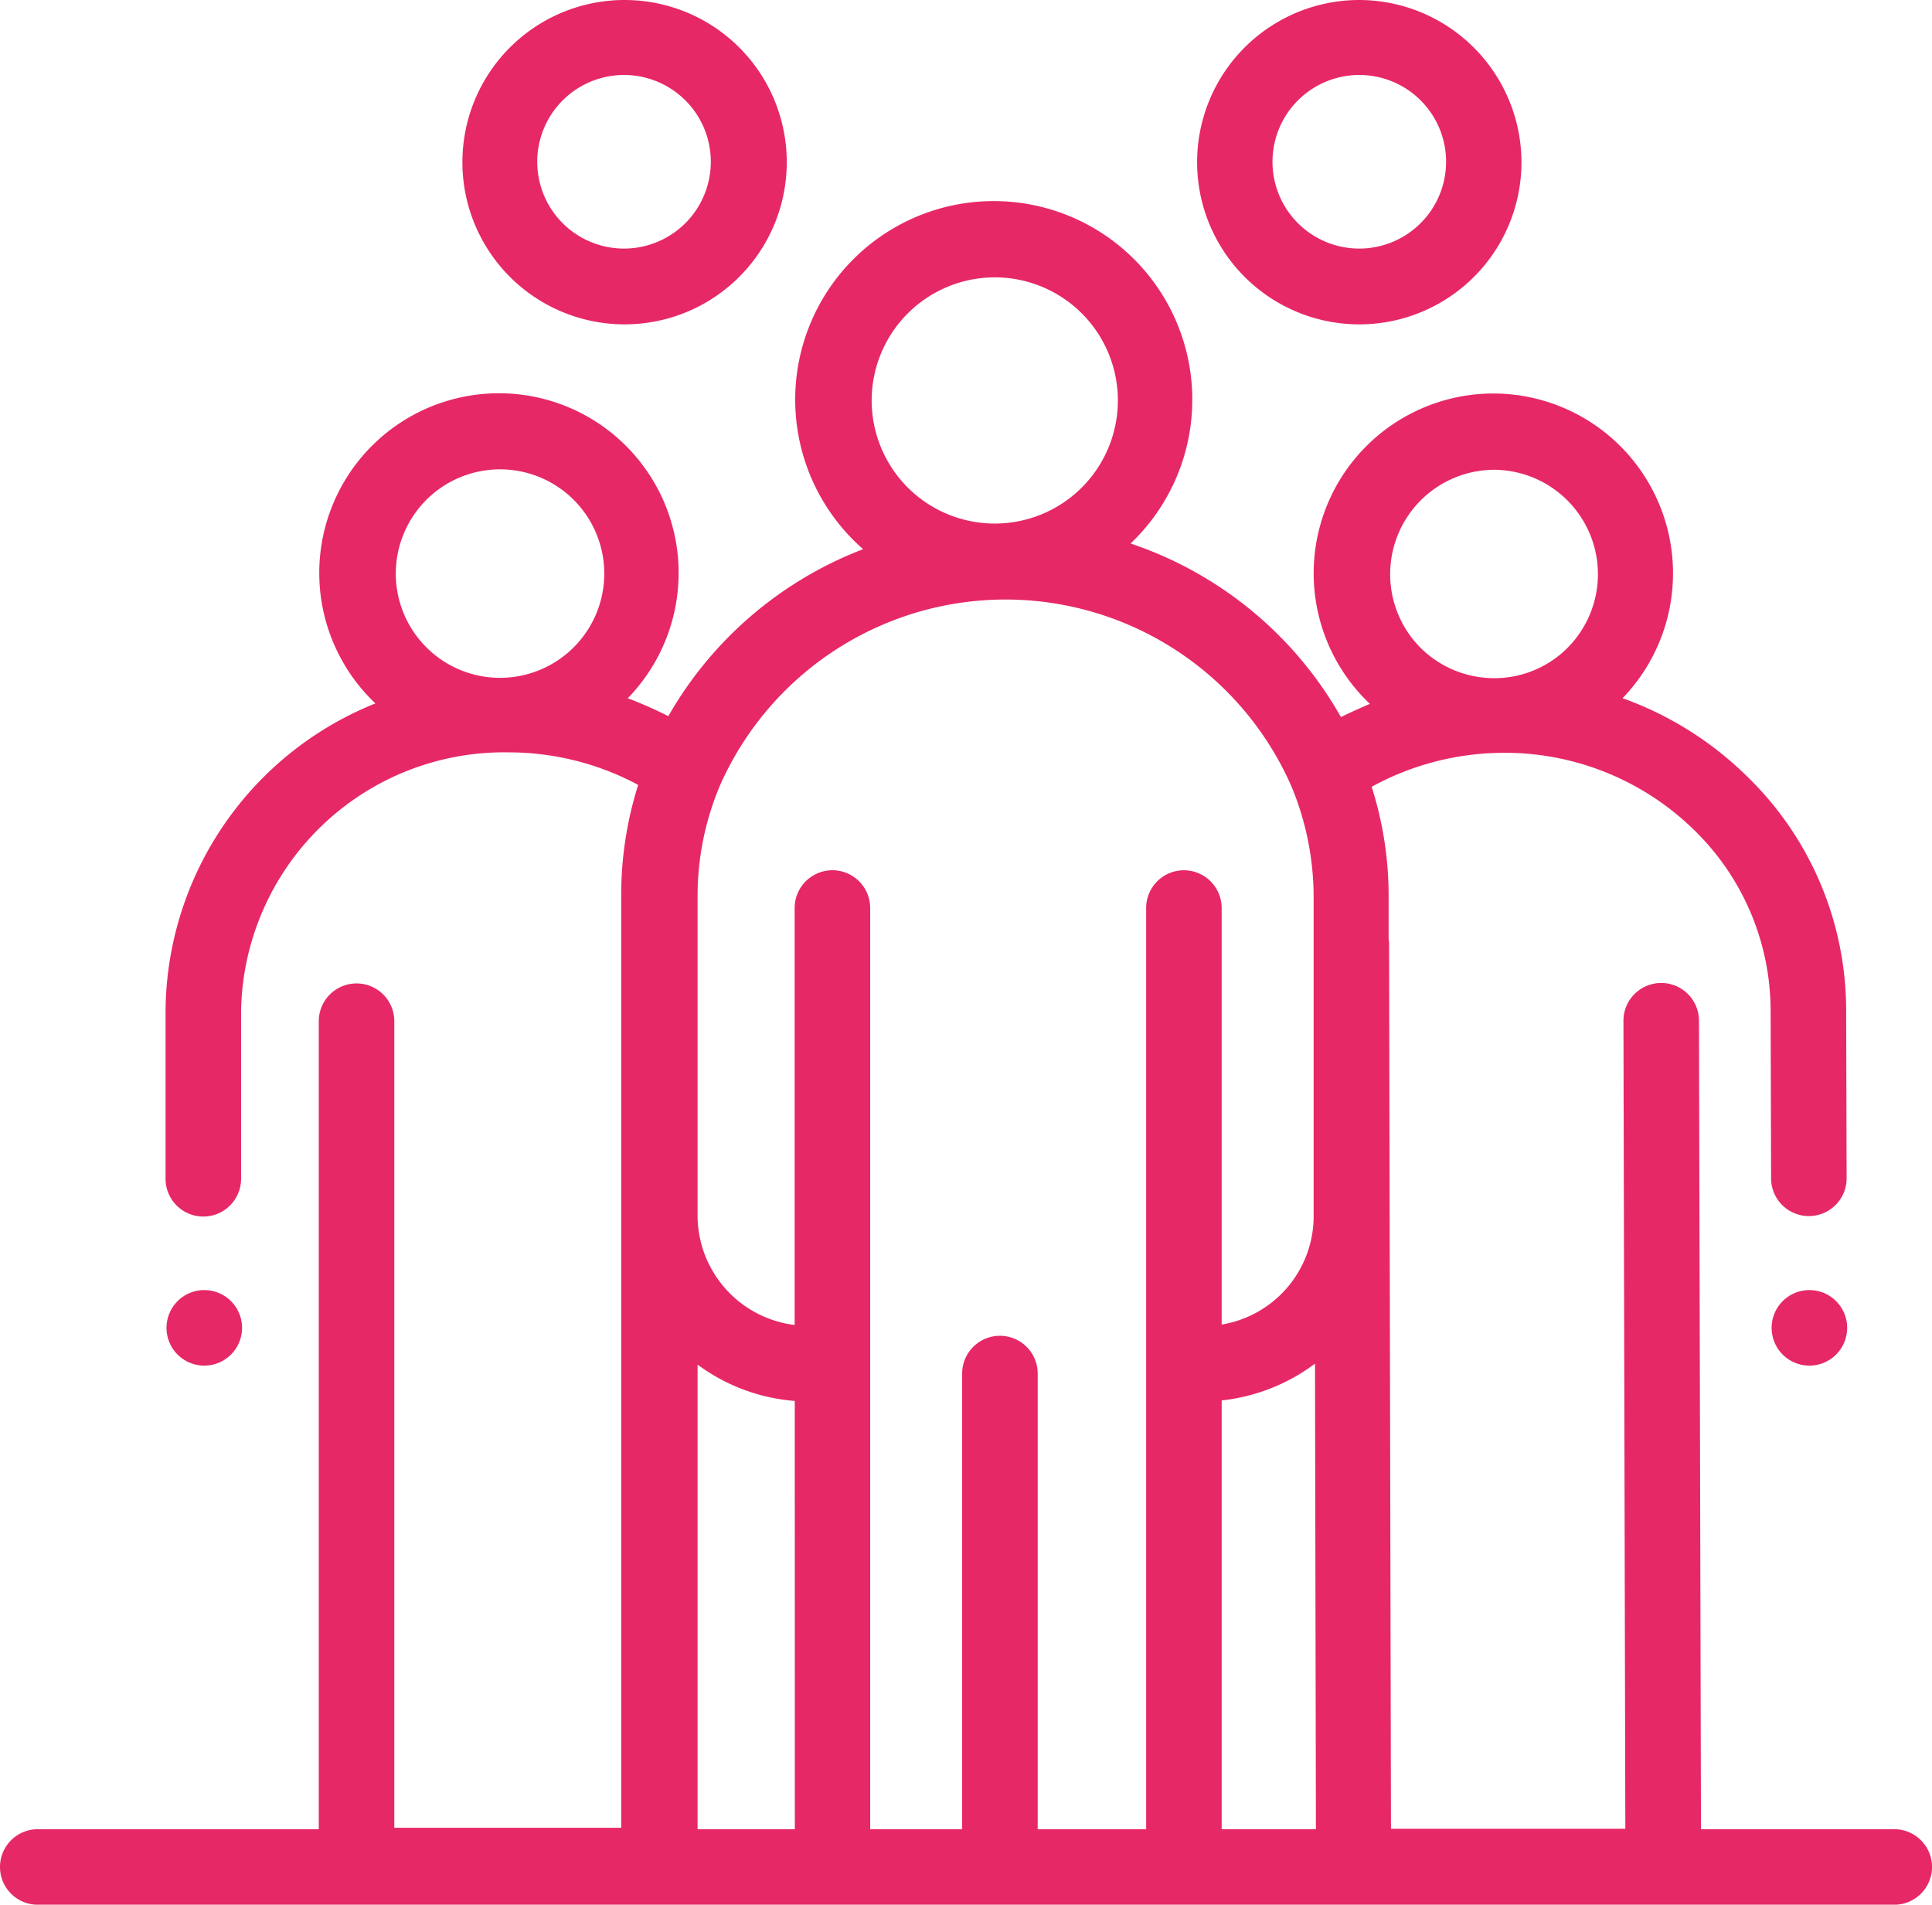 <svg id="Group_3296" data-name="Group 3296" xmlns="http://www.w3.org/2000/svg" viewBox="0 0 86.964 85.732">
  <defs>
    <style>
      .cls-1 {
        fill: #E72866;
      }
    </style>
  </defs>
  <path id="Path_3616" data-name="Path 3616" class="cls-1" d="M105.282,0a7.3,7.3,0,1,0,7.325,7.3A7.3,7.3,0,0,0,105.282,0Zm0,11.189a3.907,3.907,0,1,1,3.907-3.907,3.91,3.91,0,0,1-3.907,3.907Zm0,0" transform="translate(-77.193)"/>
  <path id="Path_3617" data-name="Path 3617" class="cls-1" d="M261.1,0a7.3,7.3,0,1,0,7.3,7.3A7.317,7.317,0,0,0,261.1,0Zm0,11.189a3.907,3.907,0,1,1,3.907-3.907,3.91,3.91,0,0,1-3.907,3.907Zm0,0" transform="translate(-199.915)"/>
  <path id="Path_3618" data-name="Path 3618" class="cls-1" d="M85.265,115.891h-8.7L76.475,79.5a1.7,1.7,0,0,0-1.7-1.7h0a1.7,1.7,0,0,0-1.7,1.7l.085,36.369H62.611l-.085-39.745a1.4,1.4,0,0,0-.021-.3V73.895a16.131,16.131,0,0,0-.764-4.926,12.422,12.422,0,0,1,5.924-1.529h.021a12.176,12.176,0,0,1,8.493,3.4A11.369,11.369,0,0,1,79.7,79.012l.021,7.58a1.7,1.7,0,0,0,1.7,1.7h0a1.7,1.7,0,0,0,1.7-1.7l-.021-7.58A14.672,14.672,0,0,0,78.535,68.4a15.352,15.352,0,0,0-5.5-3.418,8.093,8.093,0,0,0-5.817-13.715H67.2a8.092,8.092,0,0,0-5.69,13.822l.149.149c-.446.191-.87.382-1.3.594a17.143,17.143,0,0,0-9.469-7.813,8.937,8.937,0,1,0-12.038.255,17.172,17.172,0,0,0-8.769,7.516,19.884,19.884,0,0,0-1.826-.807,8.088,8.088,0,1,0-11.359.234A15.031,15.031,0,0,0,7.452,79.033v7.58a1.7,1.7,0,1,0,3.4,0v-7.58A11.844,11.844,0,0,1,22.866,67.419a12.361,12.361,0,0,1,5.86,1.465,16.4,16.4,0,0,0-.764,4.968v41.974H17.749V79.521a1.7,1.7,0,0,0-3.4,0v36.369H1.7a1.7,1.7,0,0,0,0,3.4H85.265a1.7,1.7,0,0,0,0-3.4ZM67.24,54.7h0a4.7,4.7,0,0,1,3.333,8,4.642,4.642,0,0,1-3.312,1.38h0a4.71,4.71,0,0,1-3.312-1.359A4.7,4.7,0,0,1,67.24,54.7ZM22.505,64.065A4.692,4.692,0,1,1,27.2,59.373a4.694,4.694,0,0,1-4.692,4.692ZM44.777,46.039a5.541,5.541,0,1,1-5.541,5.541,5.545,5.545,0,0,1,5.541-5.541Zm-9,69.851H31.4V94.978a8.448,8.448,0,0,0,4.374,1.635ZM53.291,72.727a1.7,1.7,0,0,0-1.7,1.7v41.465H46.709V95.381a1.7,1.7,0,0,0-3.4,0v20.509h-4.14V74.426a1.7,1.7,0,0,0-3.4,0V93.194A4.974,4.974,0,0,1,31.4,88.354V73.916a12.765,12.765,0,0,1,1.019-5.032h0a14.054,14.054,0,0,1,25.711.064,13,13,0,0,1,1,4.989V88.375a4.948,4.948,0,0,1-4.14,4.8V74.447a1.7,1.7,0,0,0-1.7-1.72Zm1.7,43.163v-19.3a8.534,8.534,0,0,0,4.2-1.656l.042,20.955Zm0,0" transform="translate(0 -33.555)"/>
  <path id="Path_3619" data-name="Path 3619" class="cls-1" d="M379,275.2a1.7,1.7,0,1,1-1.7-1.7,1.7,1.7,0,0,1,1.7,1.7Zm0,0" transform="translate(-295.855 -215.432)"/>
  <path id="Path_3620" data-name="Path 3620" class="cls-1" d="M38.7,275.2a1.7,1.7,0,1,1-1.7-1.7,1.7,1.7,0,0,1,1.7,1.7Zm0,0" transform="translate(-27.805 -215.432)"/>
</svg>

